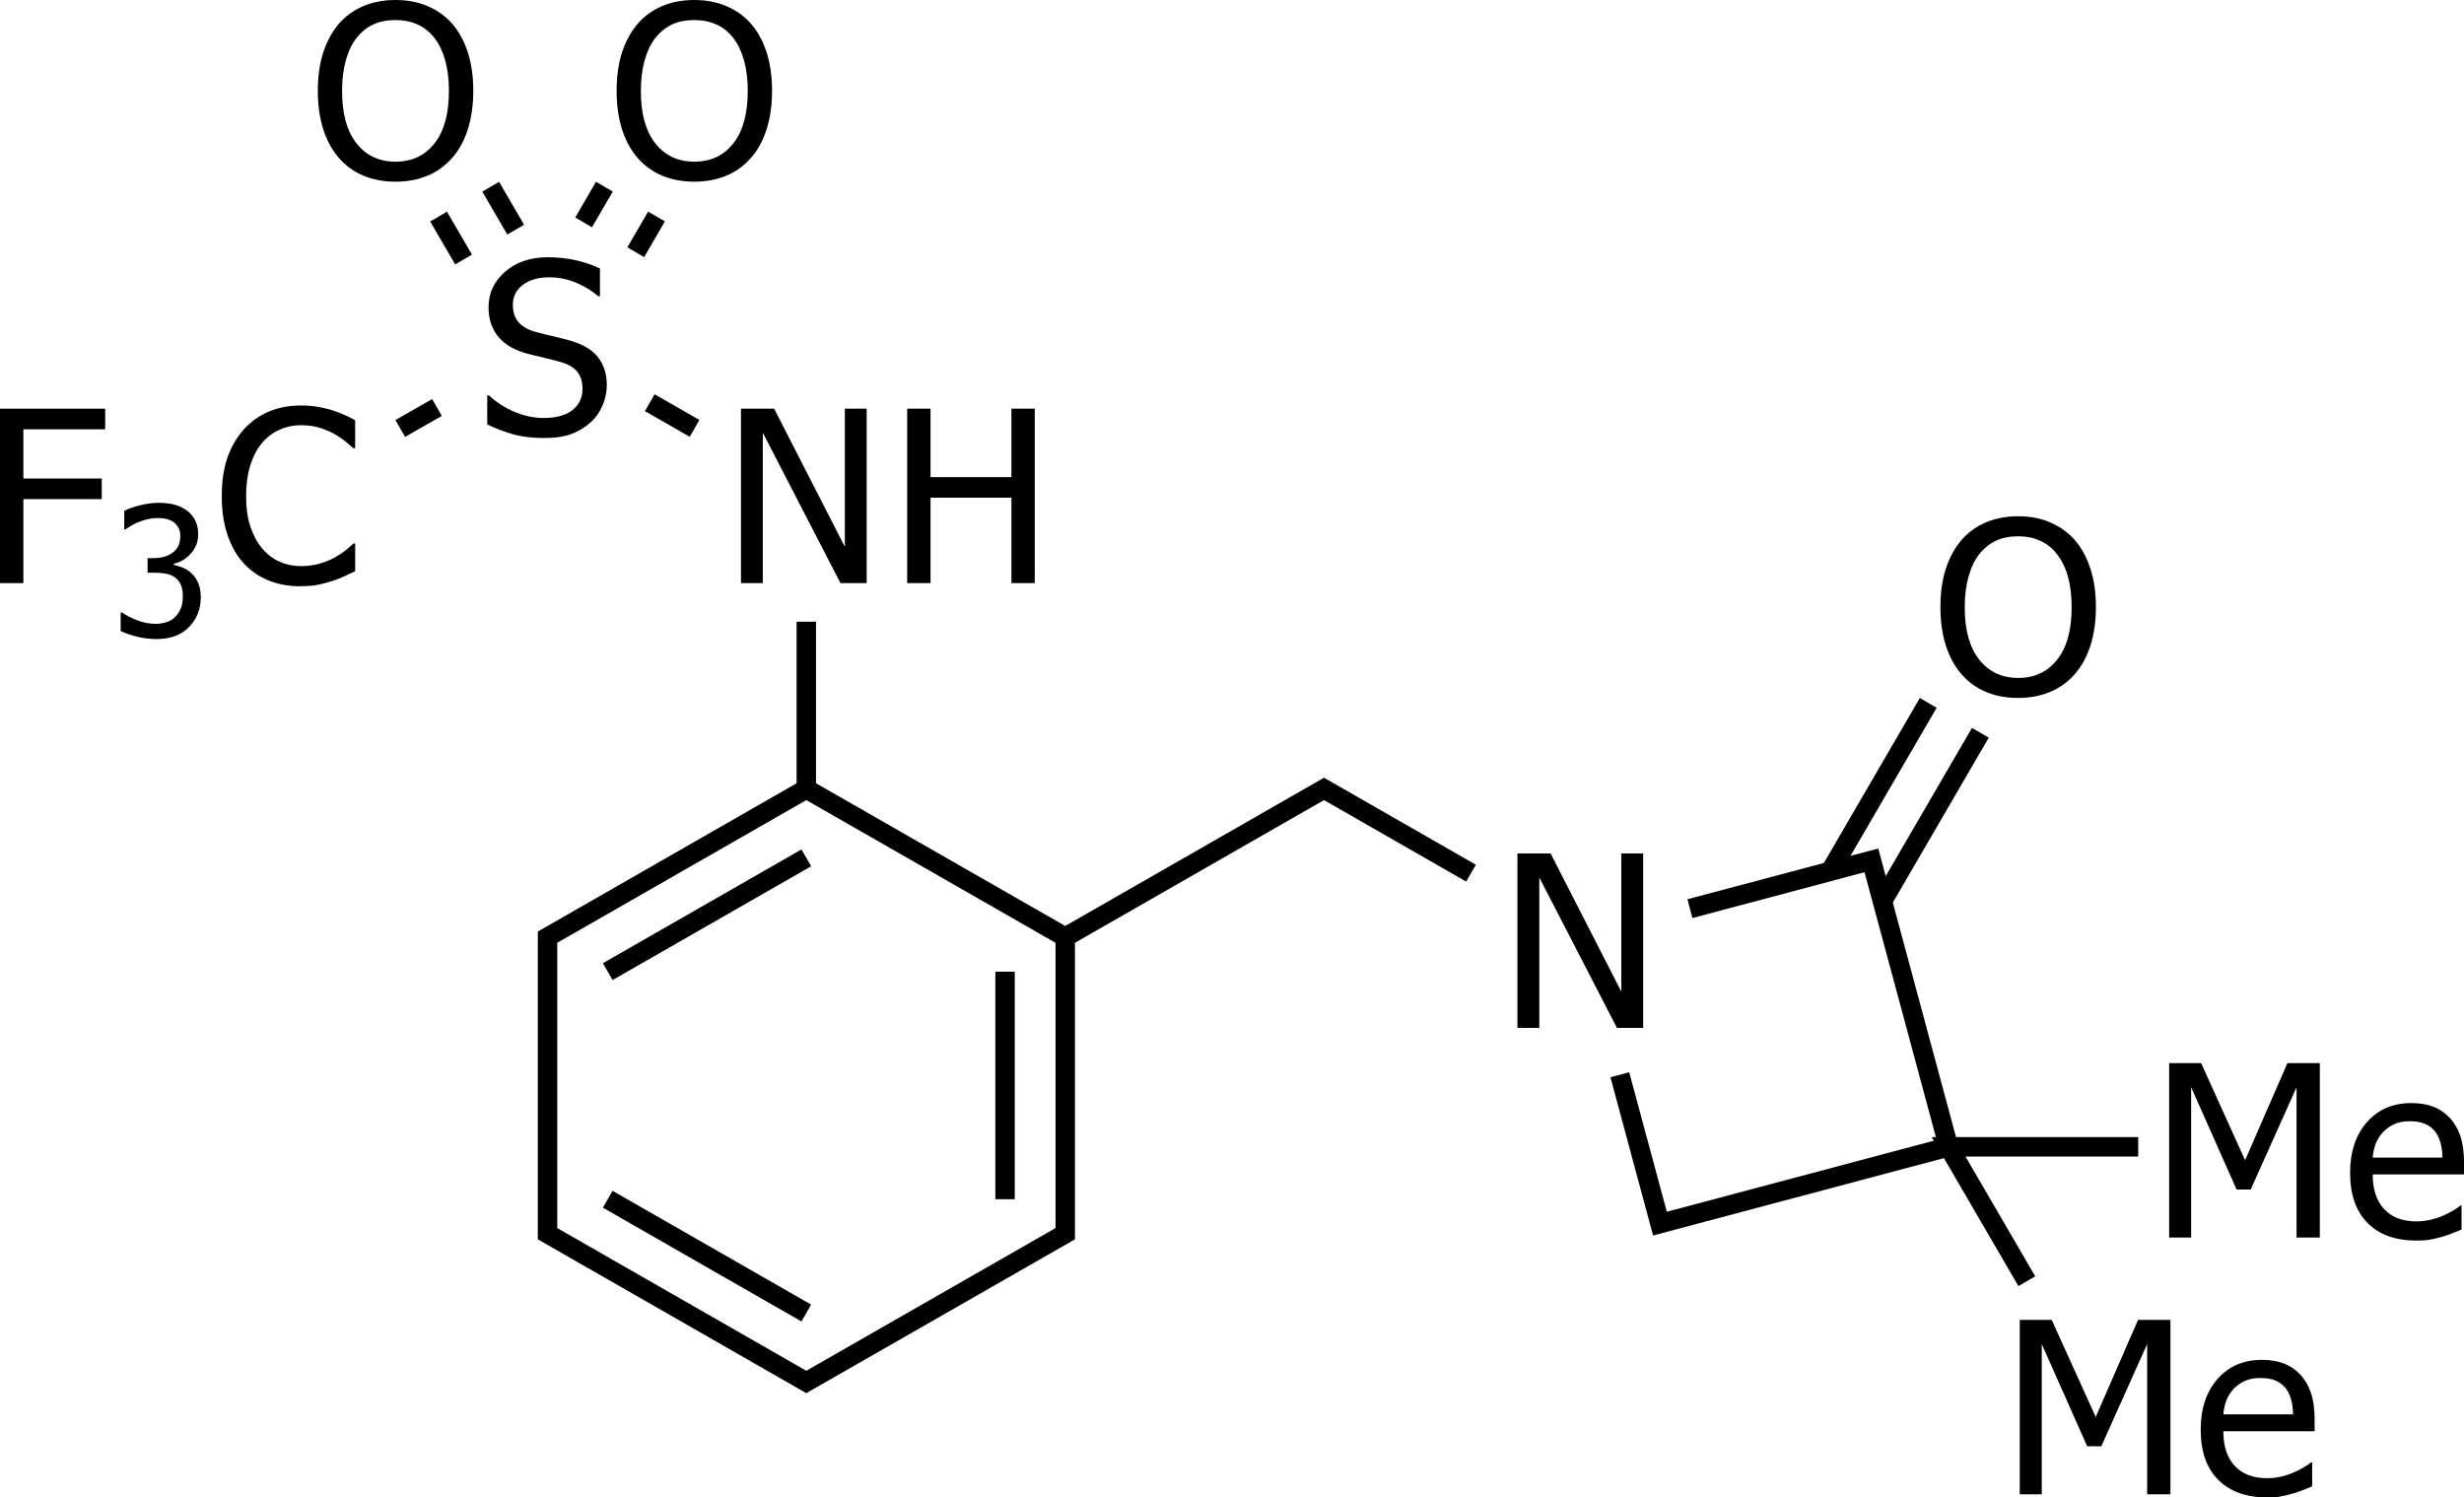 <?xml version="1.0" encoding="UTF-8"?>
<svg xmlns="http://www.w3.org/2000/svg" viewBox="0 0 95.119 57.809">
  <defs>
    <style>
      .cls-1 {
        isolation: isolate;
      }

      .cls-2 {
        mix-blend-mode: multiply;
      }

      .cls-3 {
        fill-rule: evenodd;
      }

      .cls-4 {
        fill: none;
        stroke: #000;
        stroke-miterlimit: 10;
        stroke-width: .75px;
      }
    </style>
  </defs>
  <g class="cls-1">
    <g id="_レイヤー_2" data-name="レイヤー 2">
      <g id="_レイヤー_2-2" data-name="レイヤー 2">
        <g class="cls-2">
          <g>
            <polygon class="cls-3" points="63.432 39.684 62.42 39.684 59.422 33.877 59.422 39.684 58.578 39.684 58.578 32.95 59.859 32.95 62.588 38.283 62.588 32.95 63.432 32.95 63.432 39.684"/>
            <path class="cls-3" d="M39.946,22.512h-.902v-3.297h-3.122v3.297h-.902v-6.734h.902v2.641h3.122v-2.641h.902v6.734ZM33.457,22.512h-1.012l-2.998-5.807v5.807h-.843v-6.734h1.281l2.729,5.332v-5.332h.843v6.734Z"/>
            <path class="cls-3" d="M21.037,16.911c-.492,0-.911-.051-1.255-.152-.345-.101-.669-.225-.973-.373v-1.122h.064c.298.277.635.492,1.012.645.376.152.739.228,1.089.228.498,0,.876-.103,1.13-.31.256-.206.383-.479.383-.816,0-.269-.066-.487-.2-.656-.134-.169-.346-.294-.638-.376-.209-.06-.401-.11-.574-.149-.174-.04-.391-.092-.652-.158-.234-.06-.444-.138-.629-.231-.185-.094-.349-.216-.492-.366-.14-.148-.248-.322-.326-.522-.078-.201-.116-.432-.116-.695,0-.545.214-1.002.642-1.372.429-.37.975-.554,1.64-.554.38,0,.739.037,1.077.113.339.076.653.183.941.321v1.072h-.068c-.216-.196-.493-.366-.83-.513-.337-.146-.69-.219-1.061-.219-.419,0-.758.097-1.016.292-.258.194-.387.45-.387.766,0,.286.076.514.227.683.152.169.372.293.661.37.191.052.425.11.702.174.276.065.506.125.688.179.468.142.81.356,1.025.642.215.286.324.639.324,1.058,0,.262-.054.522-.162.778-.108.256-.259.473-.453.651-.219.196-.465.347-.74.452-.276.105-.619.158-1.033.158Z"/>
            <polygon class="cls-3" points="4.06 16.574 .902 16.574 .902 18.473 3.928 18.473 3.928 19.269 .902 19.269 .902 22.512 0 22.512 0 15.778 4.06 15.778 4.06 16.574"/>
            <path class="cls-3" d="M6.071,19.999c-.123,0-.246.015-.369.045-.123.029-.244.068-.362.115-.109.045-.205.092-.285.142-.081.049-.153.096-.217.139h-.041v-.716c.148-.08.349-.151.603-.215.254-.064.496-.097.726-.097.231,0,.432.023.603.069.172.047.328.118.467.215.151.109.264.24.34.394.077.154.115.334.115.54,0,.278-.092.522-.276.732-.185.211-.406.344-.663.401v.047c.107.021.222.056.344.106.122.049.235.123.34.22.105.097.191.222.256.374.066.153.099.339.099.558,0,.229-.039.438-.118.63-.078.191-.19.36-.333.507-.148.153-.327.27-.537.349-.21.079-.448.118-.715.118-.255,0-.508-.03-.758-.091-.251-.061-.461-.134-.632-.22v-.716h.048c.144.103.336.204.578.298.242.095.483.142.724.142.139,0,.279-.021.419-.066.14-.044.256-.116.35-.215.091-.099.161-.209.208-.329.048-.119.072-.271.072-.454,0-.184-.027-.334-.08-.452-.054-.118-.128-.21-.224-.278-.095-.068-.209-.114-.34-.141-.131-.025-.273-.039-.426-.039h-.29v-.563h.225c.308,0,.558-.072.751-.217.192-.145.288-.355.288-.631,0-.126-.025-.235-.074-.327-.05-.092-.115-.165-.191-.219-.087-.059-.183-.099-.288-.122-.105-.023-.216-.034-.335-.034Z"/>
            <path class="cls-3" d="M11.6,22.635c-.443,0-.851-.074-1.223-.222-.372-.148-.694-.368-.964-.661-.271-.292-.48-.657-.629-1.094-.149-.437-.223-.94-.223-1.507,0-.564.072-1.055.216-1.474.144-.419.355-.784.631-1.095.271-.301.591-.531.961-.689.371-.158.786-.238,1.244-.238.228,0,.441.017.641.05.199.033.384.075.554.126.146.045.296.102.449.169.154.068.304.142.453.224v1.08h-.073c-.079-.072-.18-.16-.305-.262-.124-.103-.276-.204-.456-.304-.173-.093-.361-.17-.565-.231-.203-.06-.439-.091-.707-.091-.288,0-.562.059-.82.176-.258.118-.485.291-.678.521-.191.229-.34.517-.447.863-.107.347-.159.737-.159,1.171,0,.462.056.859.168,1.192.113.334.266.615.461.843.188.223.41.391.666.505.255.113.525.169.811.169.261,0,.503-.032.725-.095.221-.064.419-.144.592-.24.167-.094.312-.189.433-.287.121-.098.217-.182.287-.251h.068v1.068c-.149.069-.289.135-.421.199-.132.064-.292.125-.481.185-.198.064-.38.111-.549.145-.168.033-.388.05-.658.05Z"/>
            <path class="cls-3" d="M17.331,3.51c0-.447-.049-.841-.146-1.185-.098-.343-.234-.628-.41-.855-.179-.232-.396-.406-.65-.522-.254-.116-.538-.174-.855-.174-.328,0-.614.056-.859.169-.244.114-.461.289-.65.527-.179.229-.316.518-.412.864-.096.347-.144.739-.144,1.176,0,.883.187,1.559.561,2.028.373.469.875.704,1.504.704s1.129-.235,1.502-.704c.372-.469.558-1.145.558-2.028ZM17.454.913c.259.296.459.662.602,1.099s.214.936.214,1.497c0,.545-.07,1.038-.209,1.479-.14.44-.342.809-.606,1.108-.276.313-.599.545-.968.694-.368.149-.775.224-1.218.224-.459,0-.872-.077-1.24-.231-.368-.153-.683-.382-.948-.687-.261-.299-.461-.666-.602-1.103-.139-.437-.21-.932-.21-1.483,0-.567.071-1.065.212-1.493.141-.428.343-.796.604-1.103.261-.298.576-.525.945-.681.369-.155.782-.233,1.238-.233.461,0,.878.08,1.248.24.371.16.684.384.939.673Z"/>
            <path class="cls-3" d="M28.866,3.51c0-.447-.049-.841-.146-1.185-.098-.343-.234-.628-.41-.855-.179-.232-.396-.406-.65-.522-.254-.116-.538-.174-.855-.174-.328,0-.614.056-.859.169-.244.114-.461.289-.65.527-.179.229-.316.518-.412.864-.096.347-.144.739-.144,1.176,0,.883.187,1.559.561,2.028.373.469.875.704,1.504.704.629,0,1.129-.235,1.502-.704.372-.469.558-1.145.558-2.028ZM28.988.913c.259.296.459.662.602,1.099s.214.936.214,1.497c0,.545-.07,1.038-.209,1.479-.14.44-.342.809-.606,1.108-.276.313-.599.545-.968.694-.368.149-.775.224-1.218.224-.459,0-.872-.077-1.24-.231-.368-.153-.683-.382-.948-.687-.261-.299-.461-.666-.602-1.103-.139-.437-.21-.932-.21-1.483,0-.567.071-1.065.212-1.493.141-.428.343-.796.604-1.103.261-.298.576-.525.945-.681.369-.155.782-.233,1.238-.233.461,0,.878.08,1.248.24.371.16.684.384.939.673Z"/>
            <path class="cls-3" d="M79.972,23.441c0-.447-.048-.841-.144-1.185-.096-.343-.24-.628-.417-.855-.176-.232-.393-.406-.649-.522-.248-.116-.537-.174-.849-.174-.33,0-.617.056-.861.169-.244.114-.461.289-.65.527-.179.229-.316.518-.412.864-.096.347-.144.739-.144,1.176,0,.883.187,1.559.561,2.028.374.469.875.704,1.506.704.625,0,1.129-.235,1.498-.704.376-.469.561-1.145.561-2.028ZM80.092,20.844c.256.296.457.662.601,1.099.144.437.216.936.216,1.497,0,.545-.072,1.038-.208,1.479-.144.44-.344.809-.609,1.108-.272.313-.601.545-.969.694-.368.149-.769.224-1.218.224-.457,0-.871-.077-1.238-.231-.368-.153-.683-.382-.948-.687-.261-.299-.461-.666-.602-1.103-.139-.437-.21-.932-.21-1.483,0-.567.071-1.065.212-1.493.141-.428.343-.796.604-1.103.261-.298.576-.525.945-.681.369-.155.782-.233,1.236-.233.465,0,.881.08,1.25.24.368.16.681.384.937.673Z"/>
            <path class="cls-3" d="M94.286,44.689c0-.229-.032-.427-.08-.592-.048-.166-.12-.306-.208-.421-.104-.127-.232-.223-.385-.29-.16-.066-.352-.099-.585-.099-.224,0-.417.034-.577.102-.16.068-.304.167-.441.297-.12.133-.224.28-.288.441-.064.161-.112.349-.128.563h2.691ZM93.285,47.895c-.809,0-1.442-.227-1.89-.681-.449-.454-.673-1.098-.673-1.933,0-.823.224-1.478.657-1.965.433-.487,1.001-.73,1.706-.73.312,0,.593.045.833.135.248.091.457.232.641.425.184.193.32.429.417.708.096.279.144.621.144,1.025v.461h-3.525c0,.588.152,1.037.449,1.348.296.311.705.466,1.234.466.192,0,.376-.021.553-.064.184-.042.344-.096.489-.162.16-.07.288-.137.392-.201.112-.065.2-.126.264-.184h.048v.927c-.096.04-.224.088-.368.147-.152.059-.28.105-.401.138-.168.045-.32.079-.457.104-.136.024-.304.036-.513.036ZM89.552,47.777h-.897v-5.802l-1.77,3.948h-.545l-1.754-3.948v5.802h-.849v-6.734h1.234l1.698,3.749,1.634-3.749h1.25v6.734Z"/>
            <path class="cls-3" d="M88.519,54.602c0-.229-.032-.427-.08-.592-.048-.166-.12-.306-.208-.421-.104-.127-.232-.223-.384-.289-.16-.066-.352-.099-.585-.099-.224,0-.417.034-.577.102-.16.068-.304.167-.441.296-.12.133-.224.28-.288.441-.064.161-.112.349-.128.563h2.691ZM87.517,57.809c-.809,0-1.442-.227-1.89-.681-.449-.454-.673-1.098-.673-1.933,0-.823.224-1.478.657-1.965.433-.487,1.001-.73,1.706-.73.312,0,.593.045.833.136.248.09.457.232.641.425.184.193.32.429.417.708.096.279.144.62.144,1.024v.461h-3.524c0,.588.152,1.037.449,1.348.296.311.705.466,1.234.466.192,0,.376-.021.553-.063.184-.042.344-.097.489-.163.16-.069.288-.136.393-.201.112-.065.2-.126.264-.183h.048v.927c-.096.039-.224.088-.368.147-.152.059-.28.105-.401.138-.168.045-.32.08-.457.104-.136.024-.304.036-.513.036ZM83.785,57.691h-.897v-5.802l-1.77,3.948h-.545l-1.754-3.948v5.802h-.849v-6.734h1.234l1.698,3.749,1.634-3.749h1.25v6.734Z"/>
          </g>
          <g>
            <line class="cls-4" x1="23.46" y1="46.299" x2="31.126" y2="50.692"/>
            <line class="cls-4" x1="38.799" y1="46.298" x2="38.799" y2="37.513"/>
            <line class="cls-4" x1="31.126" y1="33.119" x2="23.46" y2="37.512"/>
            <polygon class="cls-4" points="31.126 30.457 21.137 36.181 21.137 47.629 31.126 53.353 41.122 47.629 41.122 36.181 31.126 30.457"/>
            <polyline class="cls-4" points="41.122 36.181 51.111 30.457 56.787 33.71"/>
            <line class="cls-4" x1="31.126" y1="30.457" x2="31.126" y2="24.002"/>
            <line class="cls-4" x1="26.813" y1="16.538" x2="25.083" y2="15.547"/>
            <line class="cls-4" x1="16.869" y1="15.731" x2="15.452" y2="16.542"/>
            <line class="cls-4" x1="17.896" y1="10.019" x2="16.931" y2="8.362"/>
            <line class="cls-4" x1="19.907" y1="8.867" x2="18.943" y2="7.209"/>
            <line class="cls-4" x1="22.53" y1="8.585" x2="23.332" y2="7.207"/>
            <line class="cls-4" x1="24.542" y1="9.738" x2="25.344" y2="8.359"/>
            <polyline class="cls-4" points="62.531 41.493 64.08 47.24 75.222 44.275 72.242 33.216 65.237 35.08"/>
            <line class="cls-4" x1="70.655" y1="33.638" x2="74.437" y2="27.137"/>
            <line class="cls-4" x1="72.667" y1="34.792" x2="76.449" y2="28.29"/>
            <polyline class="cls-4" points="78.242 49.464 75.222 44.275 82.543 44.275"/>
          </g>
        </g>
      </g>
    </g>
  </g>
</svg>